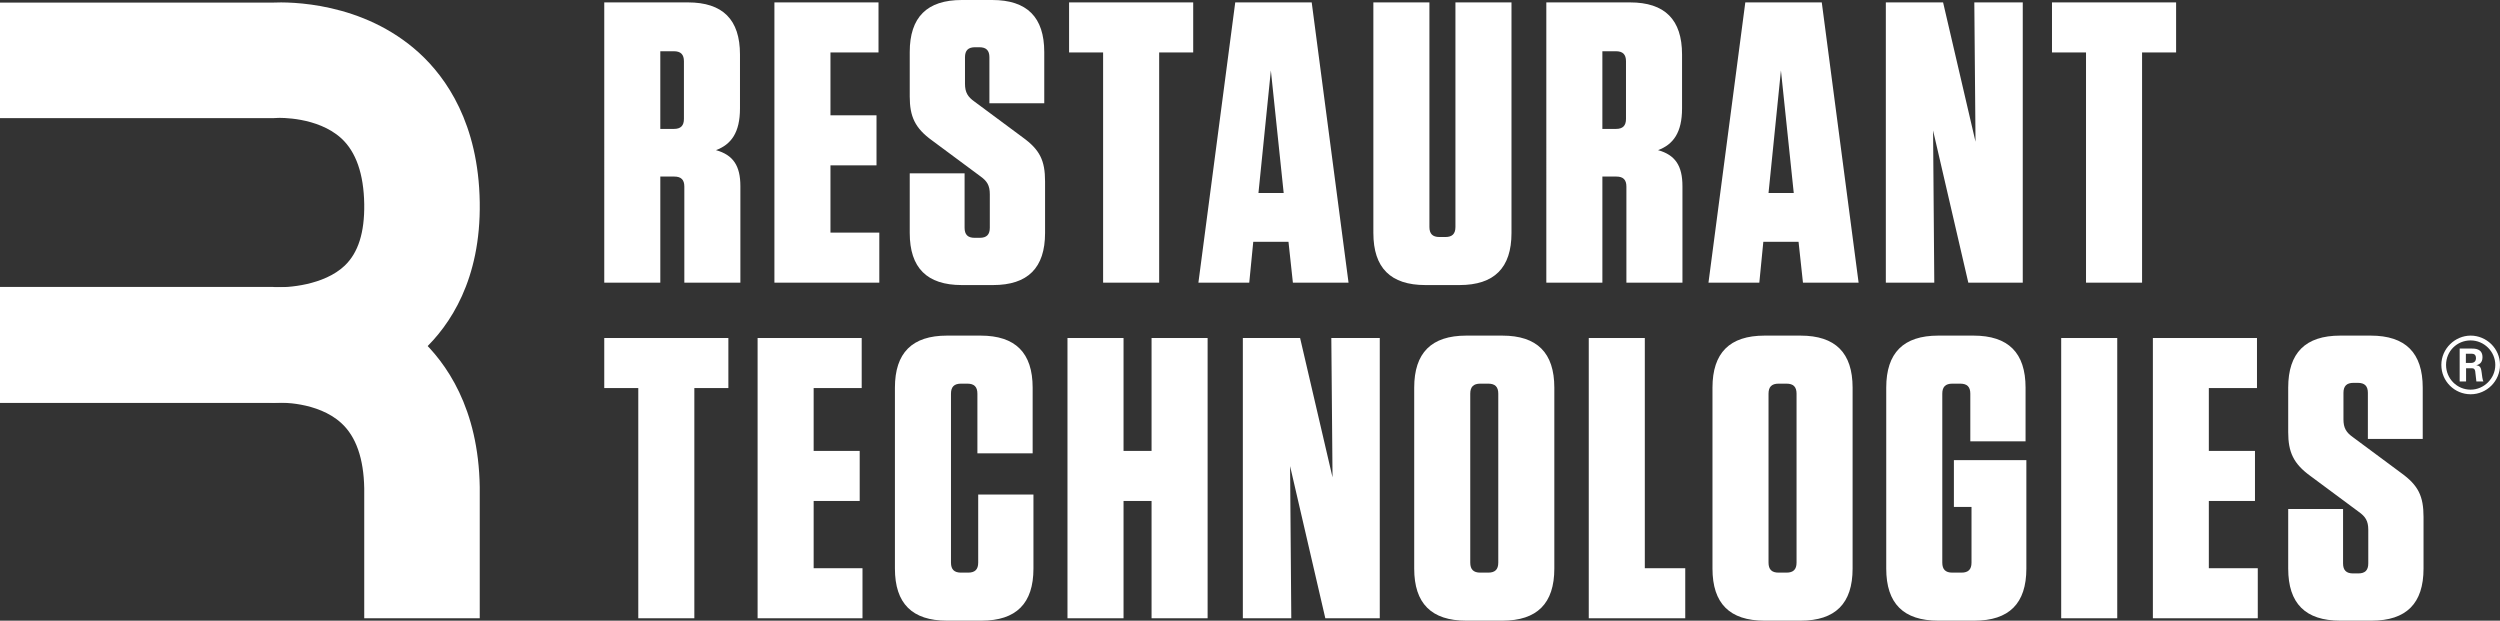 <svg xmlns="http://www.w3.org/2000/svg" id="uuid-bba5ba8f-ef52-49a2-a14e-a2909662dfb3" viewBox="0 0 249.77 62.01"><rect x="0" y="0" width="249.77" height="62.01" fill="#333333" stroke="none"/><defs><style>.uuid-b8b8b811-5cb5-4fbf-a2b7-774560fb138d{fill:#fff;}</style></defs><g id="uuid-2e188195-e60c-4ccd-9f33-1aff748eb60e"><path class="uuid-b8b8b811-5cb5-4fbf-a2b7-774560fb138d" d="m73.97,18.6v9.64h-5.6v-9.6c0-.68-.32-1-1-1h-1.4v10.6h-5.6V.24h8.36c3.48,0,5.2,1.72,5.2,5.2v5.4c0,2.4-.88,3.6-2.4,4.16,1.72.48,2.44,1.56,2.44,3.6m-6.64-13.48h-1.36v7.76h1.36c.68,0,1-.32,1-1v-5.76c0-.68-.32-1-1-1"></path><polygon class="uuid-b8b8b811-5cb5-4fbf-a2b7-774560fb138d" points="87.77 .24 87.77 5.24 82.97 5.24 82.97 11.52 87.57 11.52 87.57 16.52 82.97 16.52 82.97 23.24 87.85 23.24 87.85 28.24 77.37 28.24 77.37 .24 87.77 .24"></polygon><path class="uuid-b8b8b811-5cb5-4fbf-a2b7-774560fb138d" d="m104.41,18.12v5.16c0,3.48-1.72,5.2-5.2,5.2h-3.12c-3.48,0-5.2-1.72-5.2-5.2v-5.96h5.48v5.44c0,.68.32,1,1,1h.52c.68,0,1-.32,1-1v-3.36c0-.88-.28-1.32-.96-1.8l-4.8-3.56c-1.72-1.24-2.24-2.4-2.24-4.4v-4.44c0-3.48,1.72-5.2,5.2-5.2h3.04c3.48,0,5.2,1.72,5.2,5.2v5.12h-5.48v-4.6c0-.68-.32-1-1-1h-.44c-.68,0-1,.32-1,1v2.64c0,.88.28,1.32.96,1.8l4.8,3.56c1.72,1.24,2.24,2.32,2.24,4.4"></path><polygon class="uuid-b8b8b811-5cb5-4fbf-a2b7-774560fb138d" points="110.21 28.24 110.21 5.24 106.81 5.24 106.81 .24 119.21 .24 119.21 5.24 115.81 5.24 115.81 28.24 110.21 28.24"></polygon><path class="uuid-b8b8b811-5cb5-4fbf-a2b7-774560fb138d" d="m134.73,28.24h-5.56l-.44-4.08h-3.52l-.4,4.08h-5.08L123.41.24h7.64l3.68,28Zm-9-8.96h2.52l-1.28-12.24-1.24,12.24Z"></path><path class="uuid-b8b8b811-5cb5-4fbf-a2b7-774560fb138d" d="m151.01,23.28c0,3.48-1.72,5.2-5.2,5.2h-3.4c-3.48,0-5.2-1.72-5.2-5.2V.24h5.6v22.44c0,.68.32,1,1,1h.6c.68,0,1-.32,1-1V.24h5.6v23.04Z"></path><path class="uuid-b8b8b811-5cb5-4fbf-a2b7-774560fb138d" d="m168.09,18.6v9.64h-5.6v-9.6c0-.68-.32-1-1-1h-1.4v10.6h-5.6V.24h8.36c3.48,0,5.2,1.72,5.2,5.2v5.4c0,2.4-.88,3.6-2.4,4.16,1.72.48,2.44,1.56,2.44,3.6m-6.64-13.48h-1.36v7.76h1.36c.68,0,1-.32,1-1v-5.76c0-.68-.32-1-1-1"></path><path class="uuid-b8b8b811-5cb5-4fbf-a2b7-774560fb138d" d="m185.69,28.24h-5.56l-.44-4.08h-3.52l-.4,4.08h-5.08L174.37.24h7.64l3.68,28Zm-9-8.96h2.52l-1.28-12.24-1.24,12.24Z"></path><polygon class="uuid-b8b8b811-5cb5-4fbf-a2b7-774560fb138d" points="197.25 .24 202.09 .24 202.09 28.24 196.65 28.24 193.13 13.04 193.25 28.24 188.41 28.24 188.41 .24 194.13 .24 197.37 14.16 197.25 .24"></polygon><polygon class="uuid-b8b8b811-5cb5-4fbf-a2b7-774560fb138d" points="208.41 28.24 208.41 5.24 205.01 5.24 205.01 .24 217.41 .24 217.41 5.24 214.01 5.24 214.01 28.24 208.41 28.24"></polygon><polygon class="uuid-b8b8b811-5cb5-4fbf-a2b7-774560fb138d" points="63.77 61.77 63.77 38.77 60.37 38.77 60.37 33.77 72.77 33.77 72.77 38.77 69.37 38.77 69.37 61.77 63.77 61.77"></polygon><polygon class="uuid-b8b8b811-5cb5-4fbf-a2b7-774560fb138d" points="86.09 33.77 86.09 38.77 81.29 38.77 81.29 45.05 85.89 45.05 85.89 50.05 81.29 50.05 81.29 56.77 86.17 56.77 86.17 61.77 75.69 61.77 75.69 33.77 86.09 33.77"></polygon><path class="uuid-b8b8b811-5cb5-4fbf-a2b7-774560fb138d" d="m103.25,49.41v7.4c0,3.48-1.72,5.2-5.2,5.2h-3.44c-3.48,0-5.2-1.72-5.2-5.2v-18.08c0-3.48,1.72-5.2,5.2-5.2h3.36c3.48,0,5.2,1.72,5.2,5.2v6.56h-5.52v-5.96c0-.68-.32-1-1-1h-.64c-.68,0-1,.32-1,1v16.88c0,.68.32,1,1,1h.72c.68,0,1-.32,1-1v-6.8h5.52Z"></path><polygon class="uuid-b8b8b811-5cb5-4fbf-a2b7-774560fb138d" points="115.05 45.05 115.05 33.77 120.65 33.77 120.65 61.77 115.05 61.77 115.05 50.05 112.25 50.05 112.25 61.77 106.65 61.77 106.65 33.77 112.25 33.77 112.25 45.05 115.05 45.05"></polygon><polygon class="uuid-b8b8b811-5cb5-4fbf-a2b7-774560fb138d" points="133.01 33.77 137.85 33.77 137.85 61.77 132.41 61.77 128.89 46.57 129.01 61.77 124.17 61.77 124.17 33.77 129.89 33.77 133.13 47.69 133.01 33.77"></polygon><path class="uuid-b8b8b811-5cb5-4fbf-a2b7-774560fb138d" d="m150.09,62.01h-3.6c-3.48,0-5.2-1.72-5.2-5.2v-18.08c0-3.48,1.72-5.2,5.2-5.2h3.6c3.48,0,5.2,1.72,5.2,5.2v18.08c0,3.48-1.72,5.2-5.2,5.2m-1.4-23.68h-.8c-.68,0-1,.32-1,1v16.88c0,.68.32,1,1,1h.8c.68,0,1-.32,1-1v-16.88c0-.68-.32-1-1-1"></path><polygon class="uuid-b8b8b811-5cb5-4fbf-a2b7-774560fb138d" points="164.33 33.77 164.33 56.77 168.37 56.77 168.37 61.77 158.73 61.77 158.73 33.77 164.33 33.77"></polygon><path class="uuid-b8b8b811-5cb5-4fbf-a2b7-774560fb138d" d="m179.89,62.01h-3.6c-3.48,0-5.2-1.72-5.2-5.2v-18.08c0-3.48,1.72-5.2,5.2-5.2h3.6c3.48,0,5.2,1.72,5.2,5.2v18.08c0,3.48-1.72,5.2-5.2,5.2m-1.4-23.68h-.8c-.68,0-1,.32-1,1v16.88c0,.68.32,1,1,1h.8c.68,0,1-.32,1-1v-16.88c0-.68-.32-1-1-1"></path><path class="uuid-b8b8b811-5cb5-4fbf-a2b7-774560fb138d" d="m195.21,50.65v-4.68h7.24v10.84c0,3.48-1.72,5.2-5.2,5.2h-3.6c-3.48,0-5.2-1.72-5.2-5.2v-18.08c0-3.48,1.72-5.2,5.2-5.2h3.52c3.48,0,5.2,1.72,5.2,5.2v5.36h-5.52v-4.76c0-.68-.32-1-1-1h-.8c-.68,0-1,.32-1,1v16.88c0,.68.32,1,1,1h.92c.68,0,1-.32,1-1v-5.56h-1.76Z"></path><rect class="uuid-b8b8b811-5cb5-4fbf-a2b7-774560fb138d" x="205.93" y="33.77" width="5.6" height="28"></rect><polygon class="uuid-b8b8b811-5cb5-4fbf-a2b7-774560fb138d" points="225.49 33.77 225.49 38.77 220.68 38.77 220.68 45.05 225.29 45.05 225.29 50.05 220.68 50.05 220.68 56.77 225.57 56.77 225.57 61.77 215.09 61.77 215.09 33.77 225.49 33.77"></polygon><path class="uuid-b8b8b811-5cb5-4fbf-a2b7-774560fb138d" d="m242.13,51.65v5.16c0,3.48-1.72,5.2-5.2,5.2h-3.12c-3.48,0-5.2-1.72-5.2-5.2v-5.96h5.48v5.44c0,.68.32,1,1,1h.52c.68,0,1-.32,1-1v-3.36c0-.88-.28-1.32-.96-1.8l-4.8-3.56c-1.72-1.24-2.24-2.4-2.24-4.4v-4.44c0-3.48,1.72-5.2,5.2-5.2h3.04c3.48,0,5.2,1.72,5.2,5.2v5.12h-5.48v-4.6c0-.68-.32-1-1-1h-.44c-.68,0-1,.32-1,1v2.64c0,.88.28,1.32.96,1.8l4.8,3.56c1.72,1.24,2.24,2.32,2.24,4.4"></path><path class="uuid-b8b8b811-5cb5-4fbf-a2b7-774560fb138d" d="m27.84,40.24c-.43,0-.76-.01-1-.03H0v-11.54h27.3l.18.02c1.2.07,4.88-.17,6.96-2.15,1.35-1.29,1.99-3.3,1.95-6.15-.05-3.01-.82-5.22-2.29-6.57-2.39-2.18-6.26-2.04-6.3-2.04l-.43.02H0V.26h27.21c1.67-.08,9.04-.11,14.68,5.04,2.69,2.46,5.92,7.04,6.04,14.91.12,7.74-2.99,12.3-5.62,14.77-5.01,4.71-11.64,5.25-14.46,5.25Z"></path><path class="uuid-b8b8b811-5cb5-4fbf-a2b7-774560fb138d" d="m36.39,61.77v-12.97c-.05-2.99-.82-5.19-2.29-6.53-2.38-2.18-6.26-2.04-6.3-2.04l-.43.02H0v-11.54h27.21c1.67-.08,9.04-.11,14.68,5.04,2.69,2.46,5.92,7.04,6.04,14.91v.09s0,13.02,0,13.02h-11.54Z"></path><path class="uuid-b8b8b811-5cb5-4fbf-a2b7-774560fb138d" d="m249.77,36.46c0,1.61-1.32,2.93-2.93,2.93s-2.93-1.3-2.93-2.93,1.37-2.93,2.93-2.93,2.93,1.27,2.93,2.93Zm-5.39,0c0,1.37,1.1,2.47,2.45,2.47s2.47-1.13,2.47-2.47-1.12-2.45-2.47-2.45-2.45,1.07-2.45,2.45Zm1.36-1.64h1.13c.39,0,1.15,0,1.15.87,0,.61-.39.73-.62.81.45.03.48.33.54.74.03.26.08.71.17.87h-.7c-.02-.15-.12-.99-.12-1.04-.05-.19-.11-.28-.34-.28h-.57v1.32h-.64v-3.29Zm.62,1.44h.51c.42,0,.5-.29.5-.47,0-.45-.31-.45-.48-.45h-.53v.92Z"></path></g></svg>